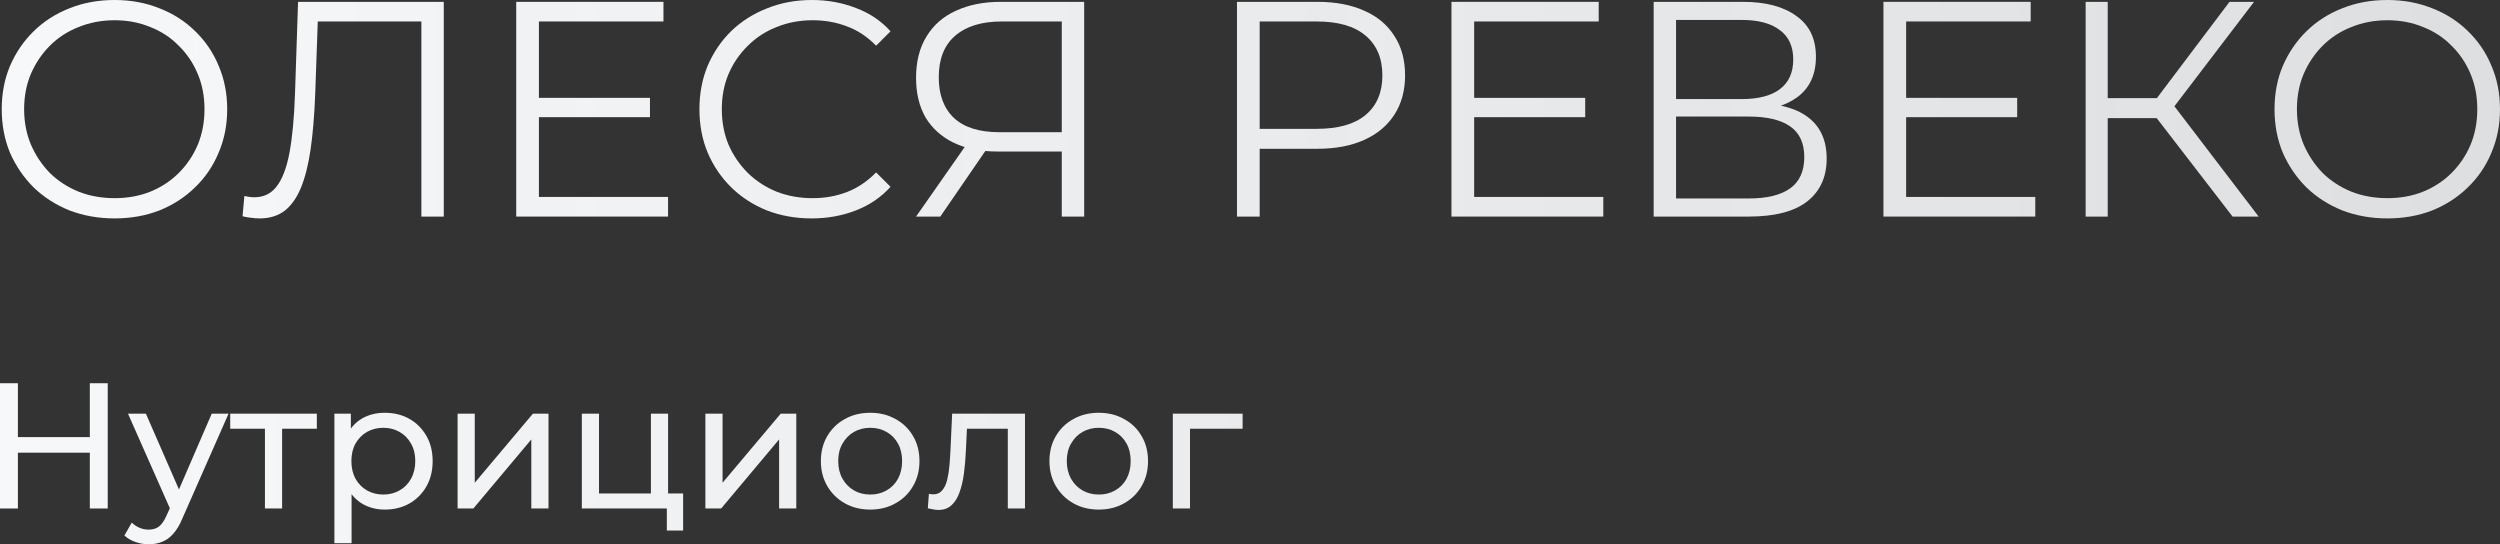 <?xml version="1.0" encoding="UTF-8"?> <svg xmlns="http://www.w3.org/2000/svg" viewBox="0 0 195.596 42.584" fill="none"><rect x="0" y="0" width="195.596" height="42.584" fill="#333333" stroke="none"/><path d="M8.967 17.088C7.703 17.088 6.527 16.88 5.439 16.464C4.367 16.032 3.431 15.432 2.631 14.664C1.847 13.88 1.231 12.976 0.783 11.952C0.351 10.912 0.135 9.776 0.135 8.544C0.135 7.312 0.351 6.184 0.783 5.16C1.231 4.12 1.847 3.216 2.631 2.448C3.431 1.664 4.367 1.064 5.439 0.648C6.511 0.216 7.687 0 8.967 0C10.231 0 11.399 0.216 12.471 0.648C13.543 1.064 14.471 1.656 15.255 2.424C16.055 3.192 16.671 4.096 17.103 5.136C17.551 6.176 17.775 7.312 17.775 8.544C17.775 9.776 17.551 10.912 17.103 11.952C16.671 12.992 16.055 13.896 15.255 14.664C14.471 15.432 13.543 16.032 12.471 16.464C11.399 16.88 10.231 17.088 8.967 17.088ZM8.967 15.504C9.975 15.504 10.903 15.336 11.751 15C12.615 14.648 13.359 14.16 13.983 13.536C14.623 12.896 15.119 12.16 15.471 11.328C15.823 10.48 15.999 9.552 15.999 8.544C15.999 7.536 15.823 6.616 15.471 5.784C15.119 4.936 14.623 4.2 13.983 3.576C13.359 2.936 12.615 2.448 11.751 2.112C10.903 1.76 9.975 1.584 8.967 1.584C7.959 1.584 7.023 1.76 6.159 2.112C5.295 2.448 4.543 2.936 3.903 3.576C3.279 4.2 2.783 4.936 2.415 5.784C2.063 6.616 1.887 7.536 1.887 8.544C1.887 9.536 2.063 10.456 2.415 11.304C2.783 12.152 3.279 12.896 3.903 13.536C4.543 14.16 5.295 14.648 6.159 15C7.023 15.336 7.959 15.504 8.967 15.504Z" fill="url(#paint0_linear_66_2674)"></path><path d="M20.32 17.088C20.096 17.088 19.88 17.072 19.672 17.04C19.464 17.024 19.232 16.984 18.976 16.92L19.12 15.336C19.392 15.4 19.656 15.432 19.912 15.432C20.632 15.432 21.208 15.152 21.64 14.592C22.088 14.016 22.424 13.136 22.648 11.952C22.872 10.752 23.016 9.216 23.08 7.344L23.32 0.144H34.72V16.944H32.968V1.2L33.424 1.68H24.448L24.88 1.176L24.664 7.296C24.6 8.976 24.48 10.432 24.304 11.664C24.128 12.88 23.872 13.896 23.536 14.712C23.2 15.512 22.768 16.112 22.24 16.512C21.712 16.896 21.072 17.088 20.32 17.088Z" fill="url(#paint1_linear_66_2674)"></path><path d="M41.972 7.656H50.852V9.168H41.972V7.656ZM42.164 15.408H52.268V16.944H40.388V0.144H51.908V1.68H42.164V15.408Z" fill="url(#paint2_linear_66_2674)"></path><path d="M63.505 17.088C62.241 17.088 61.074 16.88 60.001 16.464C58.93 16.032 58.001 15.432 57.217 14.664C56.433 13.896 55.817 12.992 55.37 11.952C54.937 10.912 54.722 9.776 54.722 8.544C54.722 7.312 54.937 6.176 55.37 5.136C55.817 4.096 56.433 3.192 57.217 2.424C58.017 1.656 58.953 1.064 60.025 0.648C61.098 0.216 62.265 0 63.529 0C64.745 0 65.89 0.208 66.961 0.624C68.034 1.024 68.937 1.632 69.674 2.448L68.545 3.576C67.857 2.872 67.098 2.368 66.265 2.064C65.433 1.744 64.538 1.584 63.577 1.584C62.569 1.584 61.633 1.76 60.77 2.112C59.905 2.448 59.154 2.936 58.514 3.576C57.873 4.2 57.369 4.936 57.002 5.784C56.65 6.616 56.473 7.536 56.473 8.544C56.473 9.552 56.65 10.48 57.002 11.328C57.369 12.16 57.873 12.896 58.514 13.536C59.154 14.16 59.905 14.648 60.77 15C61.633 15.336 62.569 15.504 63.577 15.504C64.538 15.504 65.433 15.344 66.265 15.024C67.098 14.704 67.857 14.192 68.545 13.488L69.674 14.616C68.937 15.432 68.034 16.048 66.961 16.464C65.89 16.88 64.737 17.088 63.505 17.088Z" fill="url(#paint3_linear_66_2674)"></path><path d="M83.071 16.944V11.376L83.551 11.856H78.055C76.711 11.856 75.559 11.624 74.599 11.16C73.655 10.696 72.927 10.04 72.415 9.192C71.919 8.328 71.671 7.296 71.671 6.096C71.671 4.816 71.943 3.736 72.487 2.856C73.031 1.96 73.799 1.288 74.791 0.84C75.799 0.376 76.967 0.144 78.295 0.144H84.823V16.944H83.071ZM71.671 16.944L75.799 11.04H77.623L73.567 16.944H71.671ZM83.071 10.872V1.176L83.551 1.68H78.367C76.799 1.68 75.583 2.056 74.719 2.808C73.871 3.544 73.447 4.624 73.447 6.048C73.447 7.424 73.847 8.488 74.647 9.24C75.447 9.976 76.631 10.344 78.199 10.344H83.551L83.071 10.872Z" fill="url(#paint4_linear_66_2674)"></path><path d="M96.779 16.944V0.144H103.067C104.491 0.144 105.715 0.376 106.739 0.84C107.763 1.288 108.547 1.944 109.091 2.808C109.651 3.656 109.931 4.688 109.931 5.904C109.931 7.088 109.651 8.112 109.091 8.976C108.547 9.824 107.763 10.48 106.739 10.944C105.715 11.408 104.491 11.64 103.067 11.64H97.763L98.555 10.8V16.944H96.779ZM98.555 10.944L97.763 10.08H103.019C104.699 10.08 105.971 9.72 106.835 9C107.715 8.264 108.155 7.232 108.155 5.904C108.155 4.56 107.715 3.52 106.835 2.784C105.971 2.048 104.699 1.68 103.019 1.68H97.763L98.555 0.84V10.944Z" fill="url(#paint5_linear_66_2674)"></path><path d="M115.144 7.656H124.024V9.168H115.144V7.656ZM115.336 15.408H125.44V16.944H113.56V0.144H125.08V1.68H115.336V15.408Z" fill="url(#paint6_linear_66_2674)"></path><path d="M129.38 16.944V0.144H136.364C138.14 0.144 139.532 0.512 140.54 1.248C141.564 1.968 142.076 3.032 142.076 4.44C142.076 5.832 141.588 6.888 140.612 7.608C139.636 8.312 138.356 8.664 136.772 8.664L137.18 8.064C139.052 8.064 140.476 8.432 141.452 9.168C142.428 9.904 142.916 10.984 142.916 12.408C142.916 13.848 142.404 14.968 141.38 15.768C140.372 16.552 138.852 16.944 136.82 16.944H129.38ZM131.132 15.528H136.82C138.244 15.528 139.324 15.264 140.06 14.736C140.796 14.208 141.164 13.392 141.164 12.288C141.164 11.2 140.796 10.4 140.06 9.888C139.324 9.376 138.244 9.12 136.82 9.12H131.132V15.528ZM131.132 7.752H136.268C137.564 7.752 138.556 7.496 139.244 6.984C139.948 6.456 140.3 5.68 140.3 4.656C140.3 3.632 139.948 2.864 139.244 2.352C138.556 1.824 137.564 1.56 136.268 1.56H131.132V7.752Z" fill="url(#paint7_linear_66_2674)"></path><path d="M148.941 7.656H157.821V9.168H148.941V7.656ZM149.133 15.408H159.237V16.944H147.357V0.144H158.877V1.68H149.133V15.408Z" fill="url(#paint8_linear_66_2674)"></path><path d="M174.673 16.944L168.217 8.568L169.657 7.704L176.713 16.944H174.673ZM163.177 16.944V0.144H164.905V16.944H163.177ZM164.377 9.24V7.68H169.633V9.24H164.377ZM169.801 8.736L168.169 8.448L174.433 0.144H176.353L169.801 8.736Z" fill="url(#paint9_linear_66_2674)"></path><path d="M186.787 17.088C185.523 17.088 184.347 16.88 183.259 16.464C182.187 16.032 181.251 15.432 180.451 14.664C179.667 13.88 179.051 12.976 178.603 11.952C178.171 10.912 177.955 9.776 177.955 8.544C177.955 7.312 178.171 6.184 178.603 5.16C179.051 4.12 179.667 3.216 180.451 2.448C181.251 1.664 182.187 1.064 183.259 0.648C184.331 0.216 185.507 0 186.787 0C188.051 0 189.219 0.216 190.291 0.648C191.363 1.064 192.291 1.656 193.075 2.424C193.875 3.192 194.491 4.096 194.923 5.136C195.371 6.176 195.595 7.312 195.595 8.544C195.595 9.776 195.371 10.912 194.923 11.952C194.491 12.992 193.875 13.896 193.075 14.664C192.291 15.432 191.363 16.032 190.291 16.464C189.219 16.88 188.051 17.088 186.787 17.088ZM186.787 15.504C187.795 15.504 188.723 15.336 189.571 15C190.435 14.648 191.179 14.16 191.803 13.536C192.443 12.896 192.939 12.16 193.291 11.328C193.643 10.48 193.819 9.552 193.819 8.544C193.819 7.536 193.643 6.616 193.291 5.784C192.939 4.936 192.443 4.2 191.803 3.576C191.179 2.936 190.435 2.448 189.571 2.112C188.723 1.76 187.795 1.584 186.787 1.584C185.779 1.584 184.843 1.76 183.979 2.112C183.115 2.448 182.363 2.936 181.723 3.576C181.099 4.2 180.603 4.936 180.235 5.784C179.883 6.616 179.707 7.536 179.707 8.544C179.707 9.536 179.883 10.456 180.235 11.304C180.603 12.152 181.099 12.896 181.723 13.536C182.363 14.16 183.115 14.648 183.979 15C184.843 15.336 185.779 15.504 186.787 15.504Z" fill="url(#paint10_linear_66_2674)"></path><path d="M7.028 29.984H8.428V39.784H7.028V29.984ZM1.4 39.784H0V29.984H1.4V39.784ZM7.154 35.416H1.26V34.199H7.154V35.416Z" fill="url(#paint11_linear_66_2674)"></path><path d="M11.638 42.584C11.284 42.584 10.938 42.524 10.602 42.403C10.266 42.29 9.977 42.123 9.734 41.898L10.308 40.89C10.495 41.068 10.7 41.203 10.924 41.296C11.148 41.39 11.386 41.436 11.638 41.436C11.965 41.436 12.236 41.352 12.45 41.185C12.665 41.016 12.866 40.718 13.052 40.288L13.514 39.267L13.654 39.098L16.566 32.364H17.882L14.284 40.527C14.07 41.049 13.827 41.46 13.556 41.759C13.295 42.057 13.006 42.267 12.688 42.388C12.371 42.519 12.021 42.584 11.638 42.584ZM13.402 40.022L10.014 32.364H11.414L14.298 38.973L13.402 40.022Z" fill="url(#paint12_linear_66_2674)"></path><path d="M20.728 39.784V33.19L21.064 33.541H18.012V32.364H24.788V33.541H21.75L22.072 33.19V39.784H20.728Z" fill="url(#paint13_linear_66_2674)"></path><path d="M30.097 39.869C29.481 39.869 28.916 39.728 28.403 39.448C27.899 39.159 27.493 38.734 27.185 38.174C26.886 37.614 26.737 36.914 26.737 36.075C26.737 35.234 26.881 34.535 27.171 33.974C27.469 33.414 27.871 32.994 28.375 32.714C28.888 32.434 29.462 32.295 30.097 32.295C30.825 32.295 31.469 32.453 32.029 32.77C32.589 33.088 33.032 33.531 33.359 34.1C33.685 34.66 33.849 35.318 33.849 36.075C33.849 36.83 33.685 37.493 33.359 38.062C33.032 38.632 32.589 39.075 32.029 39.392C31.469 39.71 30.825 39.869 30.097 39.869ZM26.163 42.5V32.364H27.451V34.366L27.367 36.089L27.507 37.81V42.5H26.163ZM29.985 38.692C30.461 38.692 30.885 38.585 31.259 38.37C31.641 38.156 31.94 37.852 32.155 37.46C32.379 37.059 32.491 36.597 32.491 36.075C32.491 35.542 32.379 35.085 32.155 34.702C31.94 34.31 31.641 34.007 31.259 33.792C30.885 33.578 30.461 33.47 29.985 33.47C29.518 33.47 29.093 33.578 28.711 33.792C28.337 34.007 28.039 34.31 27.815 34.702C27.6 35.085 27.493 35.542 27.493 36.075C27.493 36.597 27.6 37.059 27.815 37.46C28.039 37.852 28.337 38.156 28.711 38.37C29.093 38.585 29.518 38.692 29.985 38.692Z" fill="url(#paint14_linear_66_2674)"></path><path d="M35.802 39.784V32.364H37.145V37.768L41.695 32.364H42.913V39.784H41.569V34.38L37.033 39.784H35.802Z" fill="url(#paint15_linear_66_2674)"></path><path d="M45.522 39.784V32.364H46.866V38.609H50.926V32.364H52.27V39.784H45.522ZM52.172 41.507V39.714L52.508 39.784H50.926V38.609H53.446V41.507H52.172Z" fill="url(#paint16_linear_66_2674)"></path><path d="M55.188 39.784V32.364H56.532V37.768L61.082 32.364H62.3V39.784H60.956V34.38L56.42 39.784H55.188Z" fill="url(#paint17_linear_66_2674)"></path><path d="M68.087 39.869C67.34 39.869 66.677 39.705 66.099 39.378C65.52 39.052 65.063 38.604 64.727 38.034C64.391 37.456 64.223 36.802 64.223 36.075C64.223 35.337 64.391 34.684 64.727 34.114C65.063 33.545 65.52 33.102 66.099 32.784C66.677 32.458 67.34 32.295 68.087 32.295C68.824 32.295 69.482 32.458 70.061 32.784C70.649 33.102 71.106 33.545 71.433 34.114C71.769 34.674 71.937 35.328 71.937 36.075C71.937 36.812 71.769 37.465 71.433 38.034C71.106 38.604 70.649 39.052 70.061 39.378C69.482 39.705 68.824 39.869 68.087 39.869ZM68.087 38.692C68.563 38.692 68.988 38.585 69.361 38.37C69.743 38.156 70.042 37.852 70.257 37.46C70.471 37.059 70.579 36.597 70.579 36.075C70.579 35.542 70.471 35.085 70.257 34.702C70.042 34.31 69.743 34.007 69.361 33.792C68.988 33.578 68.563 33.47 68.087 33.47C67.611 33.47 67.186 33.578 66.813 33.792C66.44 34.007 66.141 34.31 65.917 34.702C65.693 35.085 65.581 35.542 65.581 36.075C65.581 36.597 65.693 37.059 65.917 37.46C66.141 37.852 66.44 38.156 66.813 38.37C67.186 38.585 67.611 38.692 68.087 38.692Z" fill="url(#paint18_linear_66_2674)"></path><path d="M72.591 39.77L72.675 38.637C72.74 38.646 72.801 38.655 72.857 38.664C72.913 38.674 72.964 38.678 73.011 38.678C73.309 38.678 73.543 38.576 73.711 38.37C73.888 38.165 74.019 37.894 74.103 37.558C74.187 37.213 74.247 36.826 74.285 36.397C74.322 35.967 74.35 35.538 74.369 35.109L74.495 32.364H80.193V39.784H78.849V33.148L79.171 33.541H75.363L75.671 33.134L75.573 35.192C75.545 35.846 75.493 36.457 75.419 37.027C75.344 37.596 75.228 38.095 75.069 38.524C74.92 38.954 74.71 39.29 74.439 39.532C74.177 39.775 73.837 39.897 73.417 39.897C73.295 39.897 73.165 39.883 73.025 39.854C72.894 39.836 72.75 39.808 72.591 39.77Z" fill="url(#paint19_linear_66_2674)"></path><path d="M85.97 39.869C85.223 39.869 84.56 39.705 83.982 39.378C83.403 39.052 82.946 38.604 82.61 38.034C82.274 37.456 82.106 36.802 82.106 36.075C82.106 35.337 82.274 34.684 82.61 34.114C82.946 33.545 83.403 33.102 83.982 32.784C84.56 32.458 85.223 32.295 85.97 32.295C86.707 32.295 87.365 32.458 87.944 32.784C88.532 33.102 88.989 33.545 89.316 34.114C89.652 34.674 89.82 35.328 89.82 36.075C89.82 36.812 89.652 37.465 89.316 38.034C88.989 38.604 88.532 39.052 87.944 39.378C87.365 39.705 86.707 39.869 85.97 39.869ZM85.97 38.692C86.446 38.692 86.87 38.585 87.244 38.37C87.626 38.156 87.925 37.852 88.14 37.46C88.354 37.059 88.462 36.597 88.462 36.075C88.462 35.542 88.354 35.085 88.14 34.702C87.925 34.31 87.626 34.007 87.244 33.792C86.87 33.578 86.446 33.47 85.97 33.47C85.494 33.47 85.069 33.578 84.696 33.792C84.322 34.007 84.024 34.31 83.8 34.702C83.576 35.085 83.464 35.542 83.464 36.075C83.464 36.597 83.576 37.059 83.8 37.46C84.024 37.852 84.322 38.156 84.696 38.37C85.069 38.585 85.494 38.692 85.97 38.692Z" fill="url(#paint20_linear_66_2674)"></path><path d="M91.76 39.784V32.364H97.22V33.541H92.782L93.104 33.233V39.784H91.76Z" fill="url(#paint21_linear_66_2674)"></path><defs><linearGradient id="paint0_linear_66_2674" x1="0" y1="85.236" x2="782.998" y2="85.236" gradientUnits="userSpaceOnUse"><stop stop-color="#F6F8FA"></stop><stop offset="1" stop-color="#F6F8FA" stop-opacity="0.49"></stop></linearGradient><linearGradient id="paint1_linear_66_2674" x1="0" y1="85.236" x2="782.998" y2="85.236" gradientUnits="userSpaceOnUse"><stop stop-color="#F6F8FA"></stop><stop offset="1" stop-color="#F6F8FA" stop-opacity="0.49"></stop></linearGradient><linearGradient id="paint2_linear_66_2674" x1="0" y1="85.236" x2="782.998" y2="85.236" gradientUnits="userSpaceOnUse"><stop stop-color="#F6F8FA"></stop><stop offset="1" stop-color="#F6F8FA" stop-opacity="0.49"></stop></linearGradient><linearGradient id="paint3_linear_66_2674" x1="0" y1="85.236" x2="782.998" y2="85.236" gradientUnits="userSpaceOnUse"><stop stop-color="#F6F8FA"></stop><stop offset="1" stop-color="#F6F8FA" stop-opacity="0.49"></stop></linearGradient><linearGradient id="paint4_linear_66_2674" x1="0" y1="85.236" x2="782.998" y2="85.236" gradientUnits="userSpaceOnUse"><stop stop-color="#F6F8FA"></stop><stop offset="1" stop-color="#F6F8FA" stop-opacity="0.49"></stop></linearGradient><linearGradient id="paint5_linear_66_2674" x1="0" y1="85.236" x2="782.998" y2="85.236" gradientUnits="userSpaceOnUse"><stop stop-color="#F6F8FA"></stop><stop offset="1" stop-color="#F6F8FA" stop-opacity="0.49"></stop></linearGradient><linearGradient id="paint6_linear_66_2674" x1="0" y1="85.236" x2="782.998" y2="85.236" gradientUnits="userSpaceOnUse"><stop stop-color="#F6F8FA"></stop><stop offset="1" stop-color="#F6F8FA" stop-opacity="0.49"></stop></linearGradient><linearGradient id="paint7_linear_66_2674" x1="0" y1="85.236" x2="782.998" y2="85.236" gradientUnits="userSpaceOnUse"><stop stop-color="#F6F8FA"></stop><stop offset="1" stop-color="#F6F8FA" stop-opacity="0.49"></stop></linearGradient><linearGradient id="paint8_linear_66_2674" x1="0" y1="85.236" x2="782.998" y2="85.236" gradientUnits="userSpaceOnUse"><stop stop-color="#F6F8FA"></stop><stop offset="1" stop-color="#F6F8FA" stop-opacity="0.49"></stop></linearGradient><linearGradient id="paint9_linear_66_2674" x1="0" y1="85.236" x2="782.998" y2="85.236" gradientUnits="userSpaceOnUse"><stop stop-color="#F6F8FA"></stop><stop offset="1" stop-color="#F6F8FA" stop-opacity="0.49"></stop></linearGradient><linearGradient id="paint10_linear_66_2674" x1="0" y1="85.236" x2="782.998" y2="85.236" gradientUnits="userSpaceOnUse"><stop stop-color="#F6F8FA"></stop><stop offset="1" stop-color="#F6F8FA" stop-opacity="0.49"></stop></linearGradient><linearGradient id="paint11_linear_66_2674" x1="0" y1="85.236" x2="782.998" y2="85.236" gradientUnits="userSpaceOnUse"><stop stop-color="#F6F8FA"></stop><stop offset="1" stop-color="#F6F8FA" stop-opacity="0.49"></stop></linearGradient><linearGradient id="paint12_linear_66_2674" x1="0" y1="85.236" x2="782.998" y2="85.236" gradientUnits="userSpaceOnUse"><stop stop-color="#F6F8FA"></stop><stop offset="1" stop-color="#F6F8FA" stop-opacity="0.49"></stop></linearGradient><linearGradient id="paint13_linear_66_2674" x1="0" y1="85.236" x2="782.998" y2="85.236" gradientUnits="userSpaceOnUse"><stop stop-color="#F6F8FA"></stop><stop offset="1" stop-color="#F6F8FA" stop-opacity="0.49"></stop></linearGradient><linearGradient id="paint14_linear_66_2674" x1="0" y1="85.236" x2="782.998" y2="85.236" gradientUnits="userSpaceOnUse"><stop stop-color="#F6F8FA"></stop><stop offset="1" stop-color="#F6F8FA" stop-opacity="0.49"></stop></linearGradient><linearGradient id="paint15_linear_66_2674" x1="0" y1="85.236" x2="782.998" y2="85.236" gradientUnits="userSpaceOnUse"><stop stop-color="#F6F8FA"></stop><stop offset="1" stop-color="#F6F8FA" stop-opacity="0.49"></stop></linearGradient><linearGradient id="paint16_linear_66_2674" x1="0" y1="85.236" x2="782.998" y2="85.236" gradientUnits="userSpaceOnUse"><stop stop-color="#F6F8FA"></stop><stop offset="1" stop-color="#F6F8FA" stop-opacity="0.49"></stop></linearGradient><linearGradient id="paint17_linear_66_2674" x1="0" y1="85.236" x2="782.998" y2="85.236" gradientUnits="userSpaceOnUse"><stop stop-color="#F6F8FA"></stop><stop offset="1" stop-color="#F6F8FA" stop-opacity="0.49"></stop></linearGradient><linearGradient id="paint18_linear_66_2674" x1="0" y1="85.236" x2="782.998" y2="85.236" gradientUnits="userSpaceOnUse"><stop stop-color="#F6F8FA"></stop><stop offset="1" stop-color="#F6F8FA" stop-opacity="0.49"></stop></linearGradient><linearGradient id="paint19_linear_66_2674" x1="0" y1="85.236" x2="782.998" y2="85.236" gradientUnits="userSpaceOnUse"><stop stop-color="#F6F8FA"></stop><stop offset="1" stop-color="#F6F8FA" stop-opacity="0.49"></stop></linearGradient><linearGradient id="paint20_linear_66_2674" x1="0" y1="85.236" x2="782.998" y2="85.236" gradientUnits="userSpaceOnUse"><stop stop-color="#F6F8FA"></stop><stop offset="1" stop-color="#F6F8FA" stop-opacity="0.49"></stop></linearGradient><linearGradient id="paint21_linear_66_2674" x1="0" y1="85.236" x2="782.998" y2="85.236" gradientUnits="userSpaceOnUse"><stop stop-color="#F6F8FA"></stop><stop offset="1" stop-color="#F6F8FA" stop-opacity="0.49"></stop></linearGradient></defs></svg> 